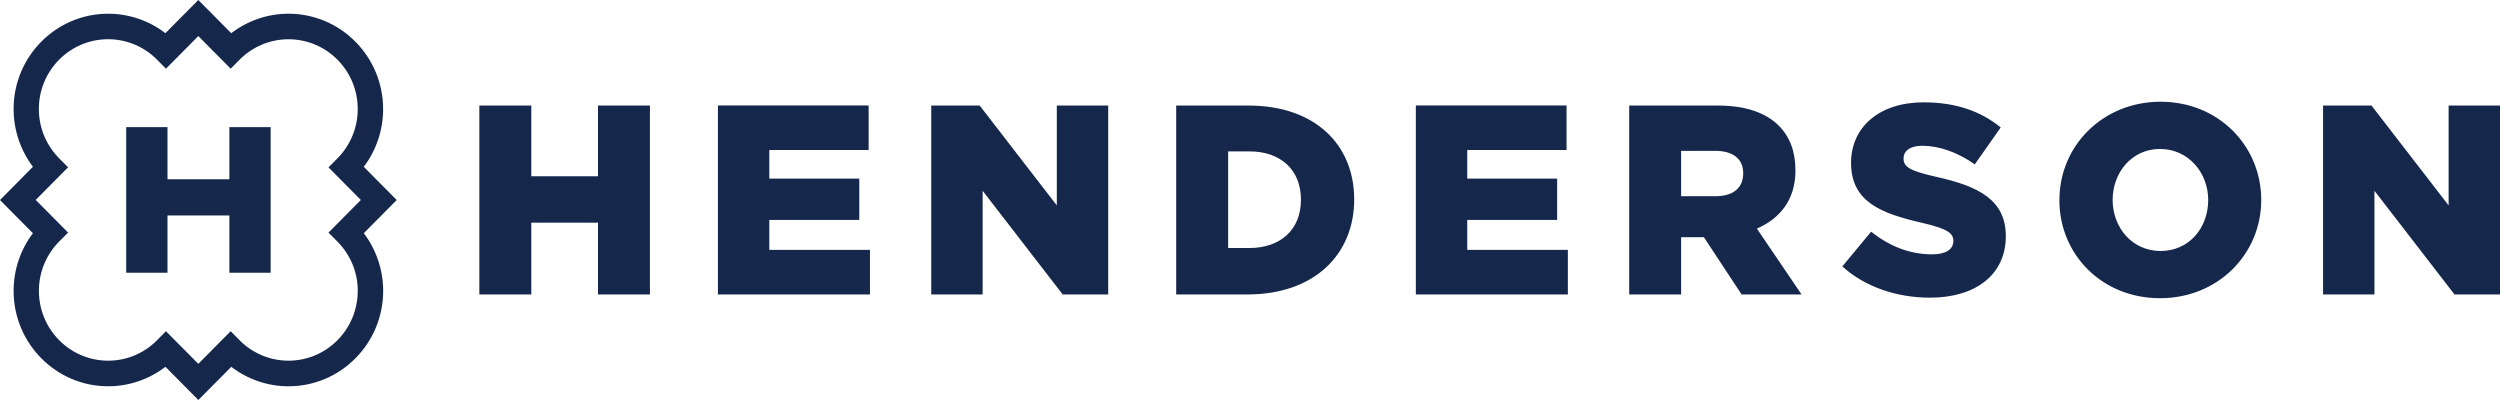 <svg width="300" height="48" viewBox="0 0 300 48" fill="none" xmlns="http://www.w3.org/2000/svg">
<path d="M32.478 32.732H27.524V25.853H20.1V32.732H15.145V15.257H20.1V21.508H27.524V15.257H32.478V32.732ZM43.662 27.985C45.143 29.954 45.98 32.375 45.98 34.91C45.98 41.223 40.884 46.354 34.628 46.354C32.114 46.354 29.706 45.517 27.754 44.017L23.803 48L19.853 44.017C17.9 45.511 15.493 46.354 12.985 46.354C6.722 46.354 1.633 41.217 1.633 34.91C1.633 32.375 2.463 29.948 3.95 27.985L0 24.003L2.155 21.831L3.95 20.015C2.469 18.046 1.633 15.625 1.633 13.09C1.627 6.777 6.717 1.646 12.979 1.646C15.493 1.646 17.9 2.483 19.847 3.983L23.798 0L27.748 3.983C29.701 2.489 32.108 1.646 34.622 1.646C40.884 1.646 45.974 6.777 45.974 13.09C45.974 15.625 45.143 18.052 43.656 20.015L45.452 21.831L47.607 24.003L43.656 27.985H43.662ZM42.932 34.91C42.932 32.539 41.95 30.401 40.379 28.879L39.42 27.912L43.303 23.997L39.42 20.082L40.346 19.149C41.934 17.622 42.927 15.472 42.927 13.085C42.927 8.457 39.207 4.712 34.622 4.712C32.288 4.712 30.178 5.685 28.668 7.247L27.681 8.242L23.798 4.328L19.915 8.242L18.972 7.292C17.462 5.697 15.33 4.707 12.973 4.707C8.383 4.707 4.663 8.457 4.663 13.079C4.663 15.438 5.634 17.571 7.194 19.093L8.17 20.077L4.287 23.991L8.17 27.906L7.166 28.919C5.623 30.441 4.669 32.556 4.669 34.904C4.669 39.531 8.389 43.282 12.979 43.282C15.353 43.282 17.496 42.275 19.006 40.663L19.915 39.746L23.798 43.661L27.681 39.746L28.64 40.714C30.15 42.298 32.271 43.282 34.622 43.282C39.207 43.282 42.927 39.531 42.927 34.904L42.932 34.91ZM57.522 35.334H63.756V26.718H71.758V35.334H77.992V12.666H71.758V21.152H63.756V12.666H57.522V35.34V35.334ZM86.146 35.334H104.394V29.988H92.318V26.39H103.114V21.434H92.318V18.001H104.237V12.655H86.151V35.328L86.146 35.334ZM111.75 35.334H117.917V22.894L127.524 35.334H132.984V12.666H126.817V24.648L117.564 12.666H111.75V35.34V35.334ZM141.142 35.334H149.689C157.786 35.334 162.505 30.474 162.505 23.935C162.505 17.395 157.847 12.666 149.818 12.666H141.142V35.34V35.334ZM147.377 29.762V18.165H149.913C153.639 18.165 156.114 20.337 156.114 23.963C156.114 27.589 153.639 29.762 149.913 29.762H147.377ZM169.895 35.334H188.143V29.988H176.068V26.39H186.858V21.434H176.068V18.001H187.986V12.655H169.901V35.328L169.895 35.334ZM195.5 35.334H201.734V28.466H204.467L208.995 35.334H216.189L210.824 27.431C213.619 26.232 215.454 23.935 215.454 20.467C215.454 18.17 214.78 16.417 213.462 15.093C211.952 13.571 209.573 12.666 206.139 12.666H195.505V35.34L195.5 35.334ZM201.734 23.545V18.102H205.813C207.901 18.102 209.186 19.008 209.186 20.79C209.186 22.572 207.963 23.545 205.841 23.545H201.728H201.734ZM221.071 31.962C223.831 34.457 227.625 35.719 231.609 35.719C237.069 35.719 240.699 32.964 240.699 28.336C240.699 24.031 237.489 22.345 232.316 21.214C229.201 20.501 228.427 20.049 228.427 19.013C228.427 18.142 229.168 17.492 230.677 17.492C232.669 17.492 234.919 18.267 236.973 19.726L240.088 15.291C237.647 13.317 234.661 12.281 230.834 12.281C225.436 12.281 222.126 15.325 222.126 19.539C222.126 24.269 225.818 25.626 230.61 26.73C233.663 27.442 234.403 27.963 234.403 28.902C234.403 29.937 233.505 30.52 231.833 30.52C229.23 30.52 226.755 29.581 224.538 27.799L221.071 31.979V31.962ZM247.124 23.997C247.124 30.571 252.264 35.786 259.205 35.786C266.147 35.786 271.348 30.508 271.348 23.997C271.348 17.486 266.208 12.208 259.273 12.208C252.337 12.208 247.13 17.486 247.13 23.997H247.124ZM264.985 23.997C264.985 27.335 262.701 30.118 259.267 30.118C255.833 30.118 253.516 27.267 253.516 23.997C253.516 20.727 255.794 17.876 259.2 17.876C262.606 17.876 264.985 20.727 264.985 23.997ZM278.767 35.334H284.934V22.894L294.54 35.334H300V12.666H293.833V24.648L284.58 12.666H278.767V35.34V35.334Z" fill="#15284C"/>
</svg>
